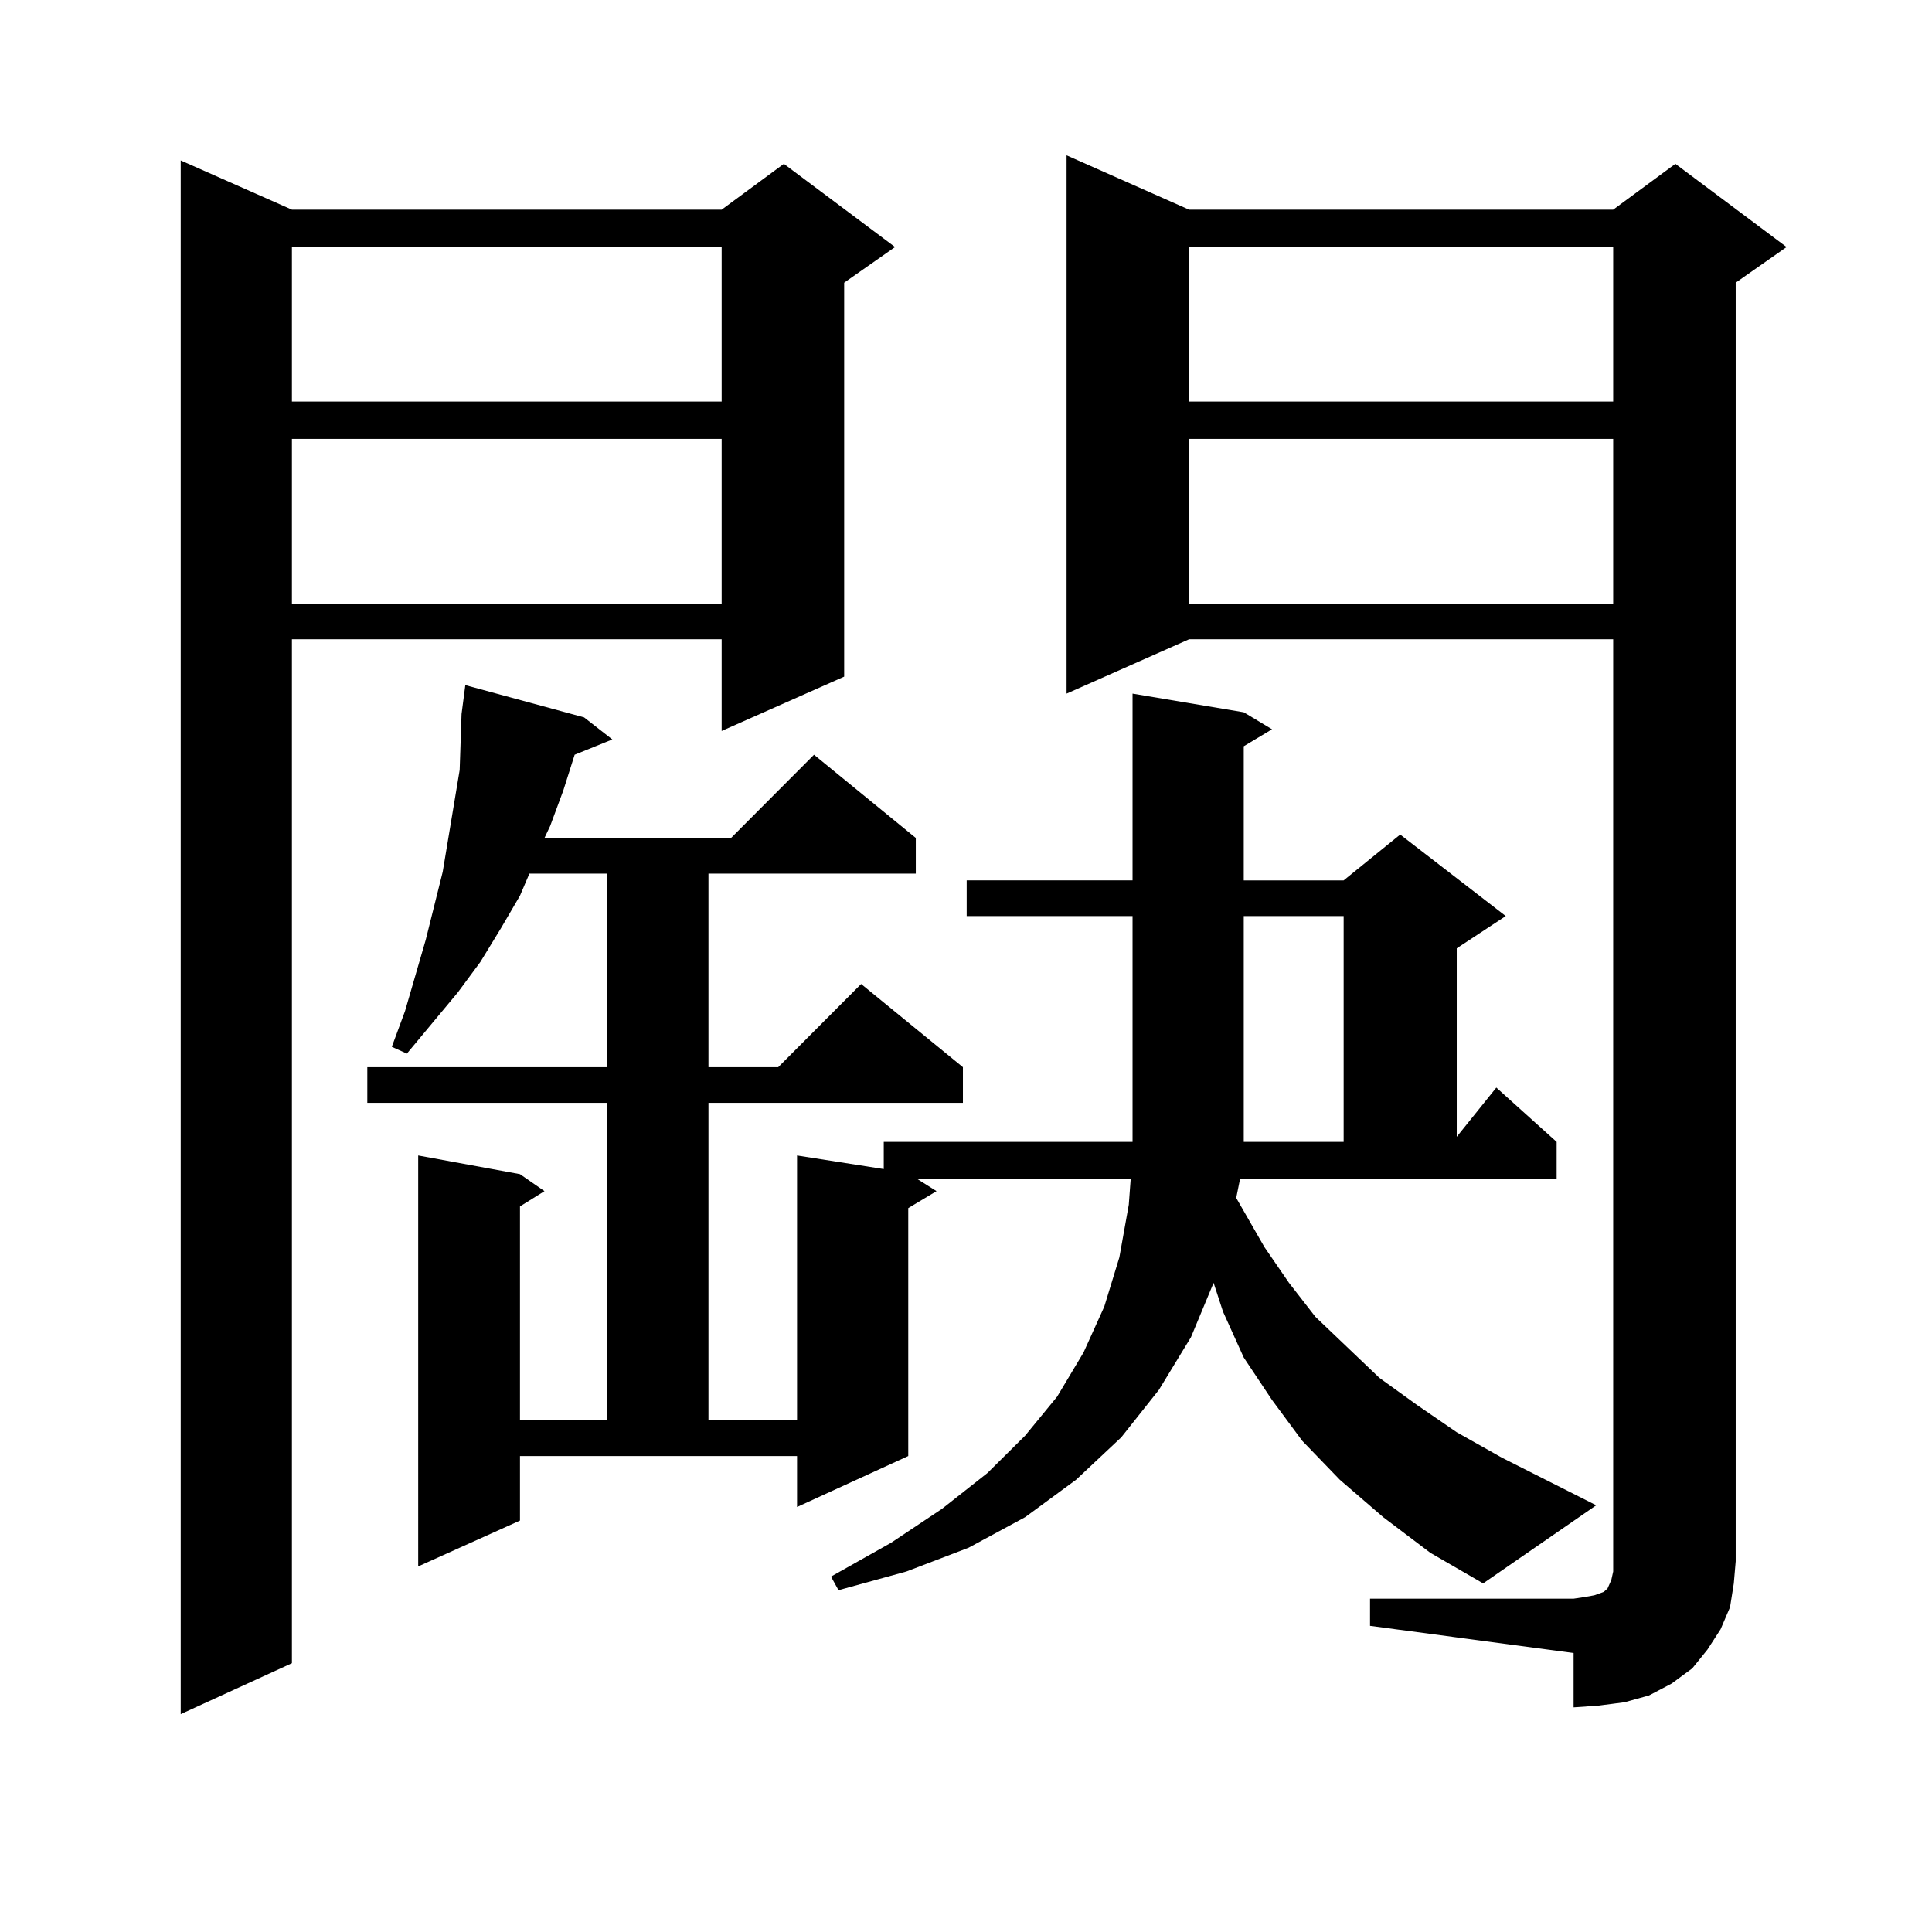 <?xml version="1.0" encoding="utf-8"?>
<!-- Generator: Adobe Illustrator 16.0.0, SVG Export Plug-In . SVG Version: 6.00 Build 0)  -->
<!DOCTYPE svg PUBLIC "-//W3C//DTD SVG 1.1//EN" "http://www.w3.org/Graphics/SVG/1.1/DTD/svg11.dtd">
<svg version="1.1" id="图层_1" xmlns="http://www.w3.org/2000/svg" xmlns:xlink="http://www.w3.org/1999/xlink" x="0px" y="0px"
	 width="1000px" height="1000px" viewBox="0 0 1000 1000" enable-background="new 0 0 1000 1000" xml:space="preserve">
<path d="M151.094,108.523h222.434l32.194-23.73l57.56,43.066l-26.341,18.457v203.906l-63.413,28.125v-47.461H151.094v529.98
	l-57.56,26.367V83.035L151.094,108.523z M151.094,127.859v79.98h222.434v-79.98H151.094z M151.094,227.176v85.254h222.434v-85.254
	H151.094z M639.862,620.047l14.634,25.488l12.683,18.457l13.658,17.578l16.585,15.82l16.585,15.82l19.512,14.063l20.487,14.063
	l23.414,13.184l48.779,24.609l-58.535,40.43l-27.316-15.82l-24.39-18.457l-22.438-19.336l-19.512-20.215l-15.609-21.094
	l-14.634-21.973l-10.731-23.73l-4.878-14.941l-11.707,28.125l-16.585,27.246l-19.512,24.609l-23.414,21.973l-26.341,19.336
	l-29.268,15.82l-32.194,12.305l-35.121,9.668l-3.902-7.031l31.219-17.578l26.341-17.578l23.414-18.457l19.512-19.336l16.585-20.215
	l13.658-22.852l10.731-23.73l7.805-25.488l4.878-27.246l0.976-13.184H474.988l9.756,6.152l-14.634,8.789v128.32l-57.56,26.367
	v-26.367H269.14v33.398l-52.682,23.73V598.074l52.682,9.668l12.683,8.789l-12.683,7.91v110.742h44.877V570.828H190.117v-18.457
	h123.899V452.176h-39.999l-4.878,11.426l-9.756,16.699l-10.731,17.578l-11.707,15.82l-26.341,31.641l-7.805-3.516l6.829-18.457
	l10.731-36.914l8.78-35.156l5.854-35.156l2.927-17.578l0.976-29.004l1.951-14.941l61.462,16.699l14.634,11.426l-19.512,7.91
	l-5.854,18.457l-6.829,18.457l-2.927,6.152h96.583l42.926-43.066l52.682,43.066v18.457H366.698v100.195h36.097l42.926-43.066
	l52.682,43.066v18.457H366.698v164.355h45.853V598.074l44.877,7.031v-14.063h128.777V474.148h-85.852v-18.457h85.852v-96.68
	l57.56,9.668l14.634,8.789l-14.634,8.789v69.434h51.706l29.268-23.73l54.633,42.188l-25.365,16.699v97.559l20.487-25.488
	l31.219,28.125v19.336H641.813L639.862,620.047z M709.129,827.469h105.363l5.854-0.879l4.878-0.879l4.878-1.758l1.951-1.758
	l1.951-4.395l0.976-4.395v-5.273V330.887H615.473l-63.413,28.125V80.398l63.413,28.125h219.507l32.194-23.73l57.56,43.066
	l-26.341,18.457v661.816l-0.976,11.426l-1.951,12.305l-4.878,11.426l-6.829,10.547l-7.805,9.668l-10.731,7.91l-11.707,6.152
	l-12.683,3.516l-13.658,1.758l-12.683,0.879v-28.125l-105.363-14.063V827.469z M615.473,127.859v79.98h219.507v-79.98H615.473z
	 M615.473,227.176v85.254h219.507v-85.254H615.473z M643.765,474.148v116.895h51.706V474.148H643.765z"/>
</svg>
